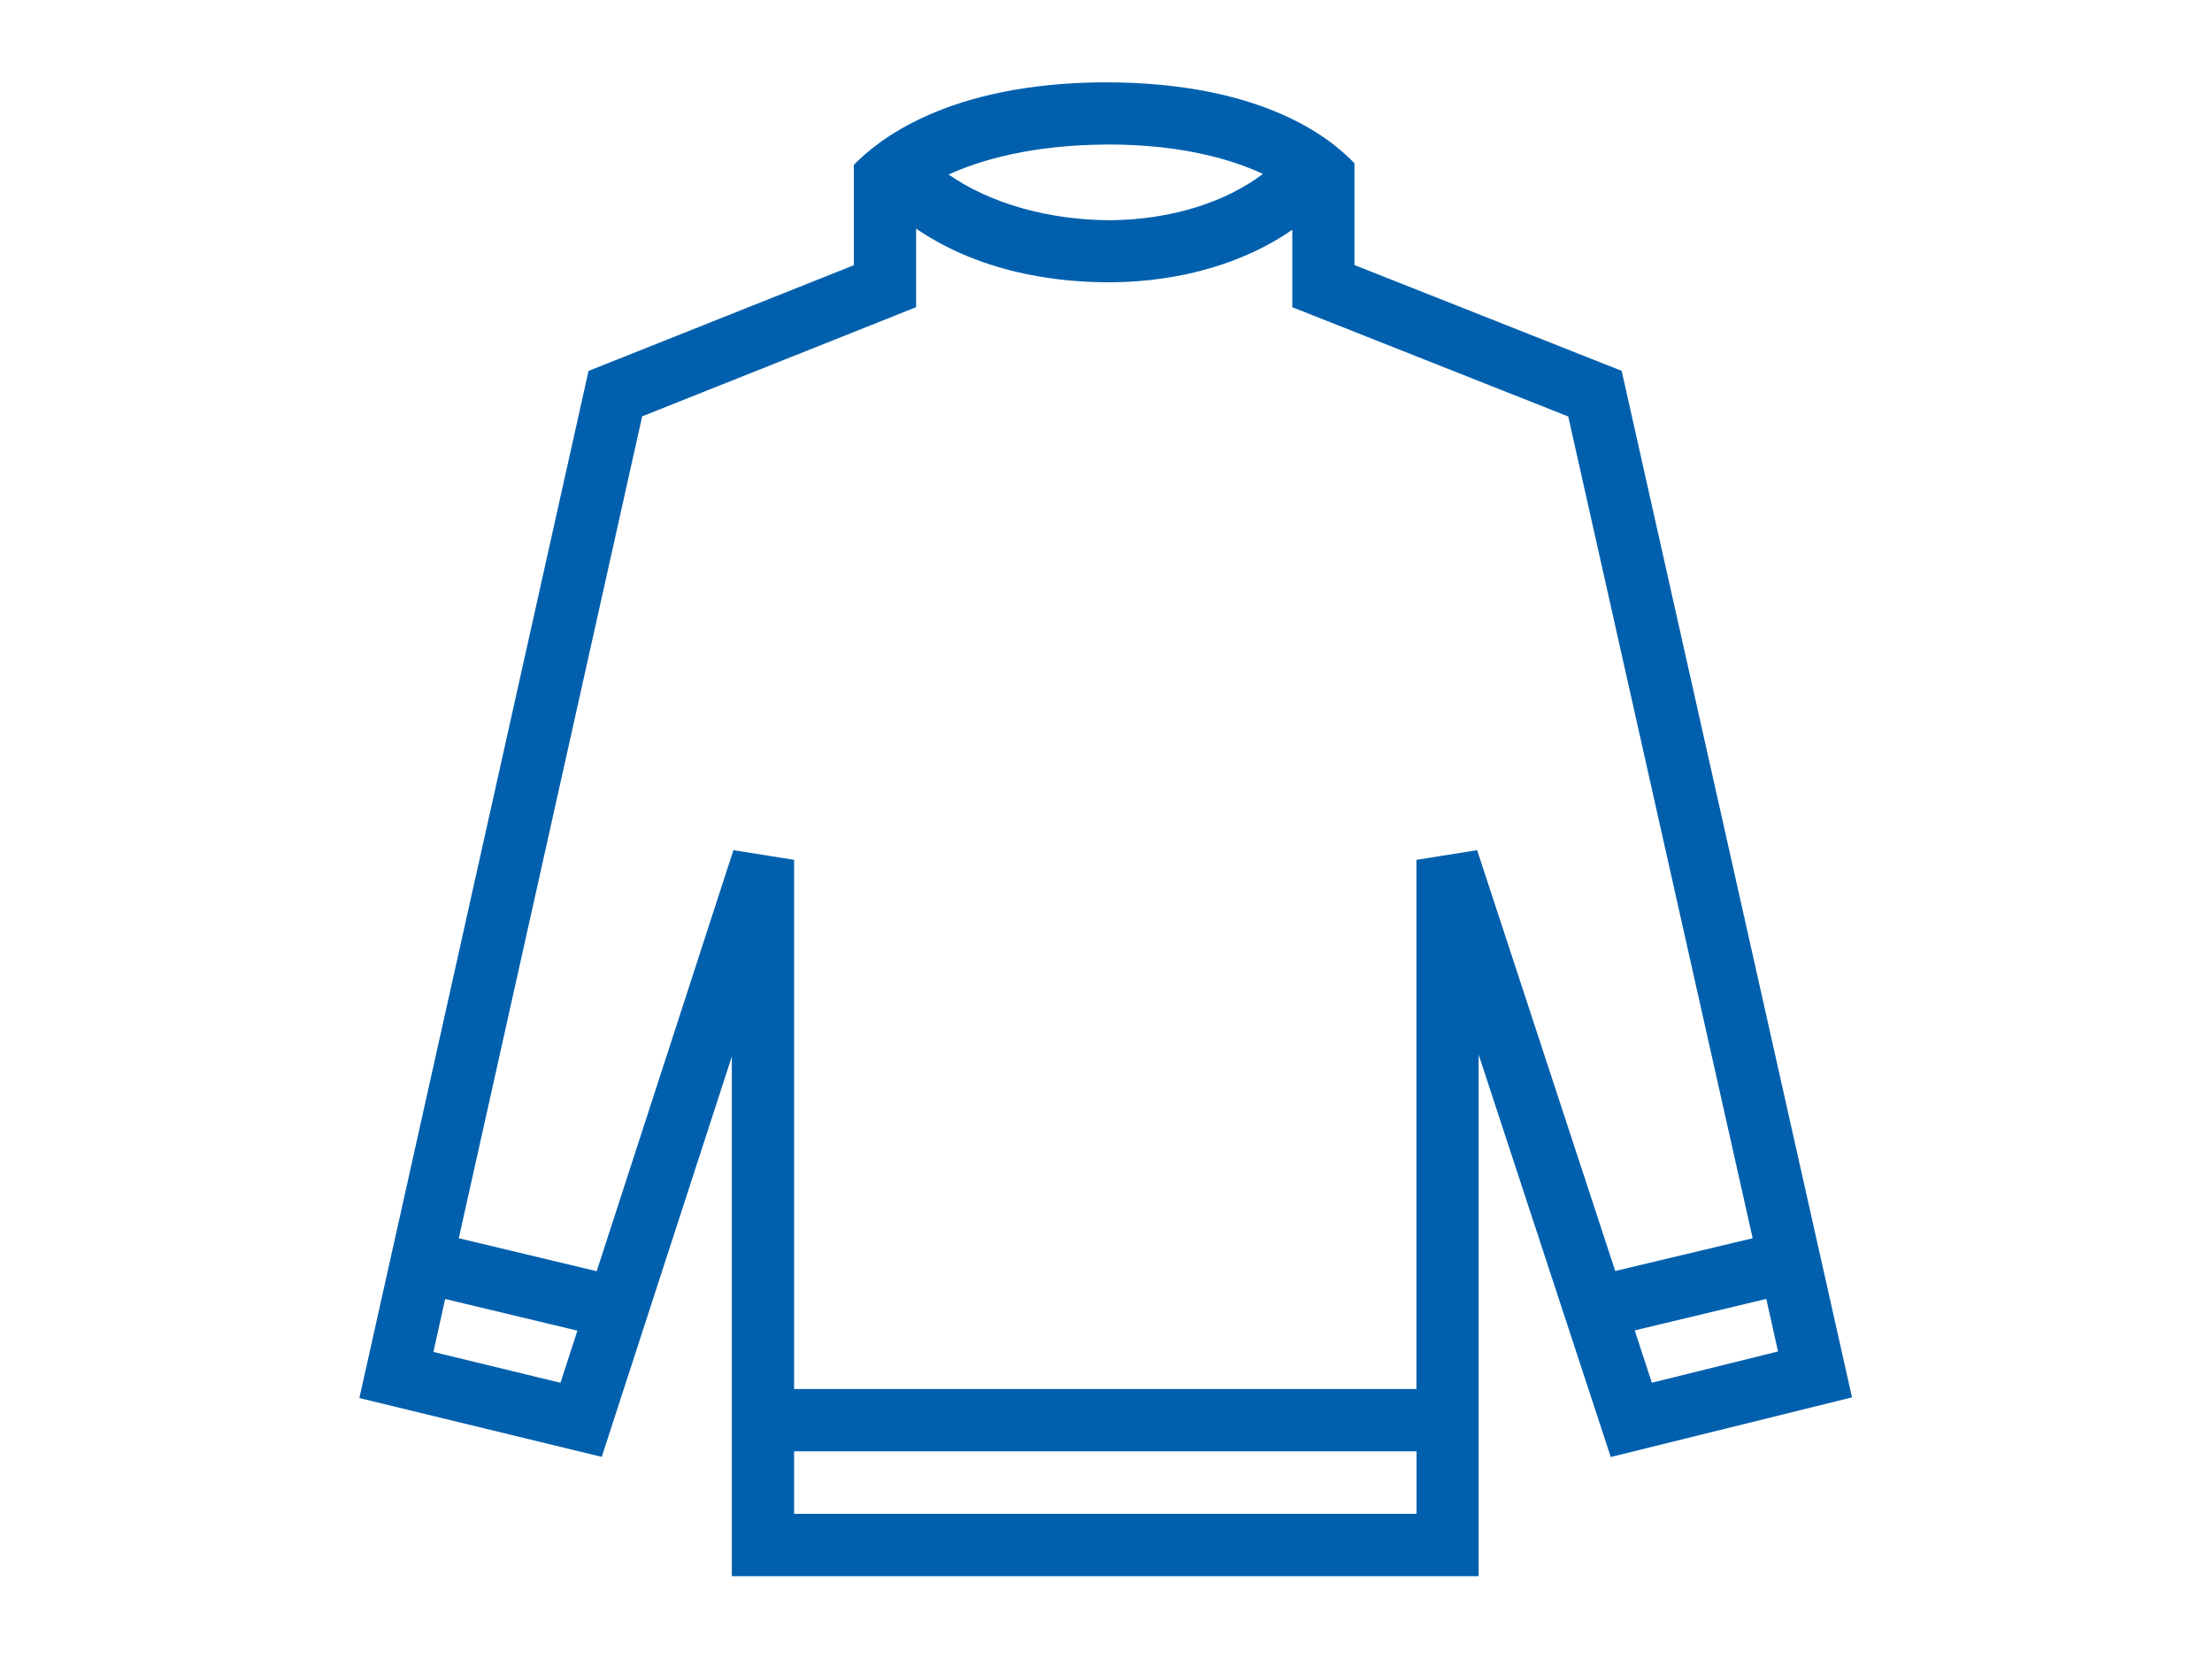 <?xml version="1.0" encoding="UTF-8"?>
<svg id="a" data-name="Ebene 1" xmlns="http://www.w3.org/2000/svg" viewBox="0 0 32 24">
  <defs>
    <style>
      .b {
        fill: #0060ad;
        fill-rule: evenodd;
      }
    </style>
  </defs>
  <path class="b" d="M23.896,20.002l-.247-.756,1.903-.455,.17,.76-1.825,.452Zm-2.528-7.703l-.877,.14v7.655H11.488v-7.655l-.878-.14-1.978,6.091-1.995-.477,2.653-11.89,3.963-1.579v-1.136c1.113,.759,2.399,.776,2.841,.776,1.014-.013,1.917-.287,2.601-.76v1.12l3.992,1.581,2.668,11.888-1.988,.474-1.998-6.088Zm-9.88,8.696h9.004v.905H11.488v-.905Zm-5.218-1.437l.17-.766,1.913,.458-.245,.754-1.838-.446ZM16.019,2.09c1.088,0,1.811,.221,2.251,.426-.543,.41-1.318,.658-2.189,.67-.905,.001-1.76-.243-2.358-.662,.46-.208,1.199-.428,2.296-.433m7.441,3.274l-3.866-1.531v-1.472c-.315-.33-1.286-1.171-3.608-1.171-2.32,.008-3.321,.873-3.634,1.194v1.452l-3.838,1.529-3.315,14.859,3.506,.851,1.882-5.792v7.518h10.804v-7.545l1.911,5.821,3.49-.863-3.332-14.849Z"/>
</svg>